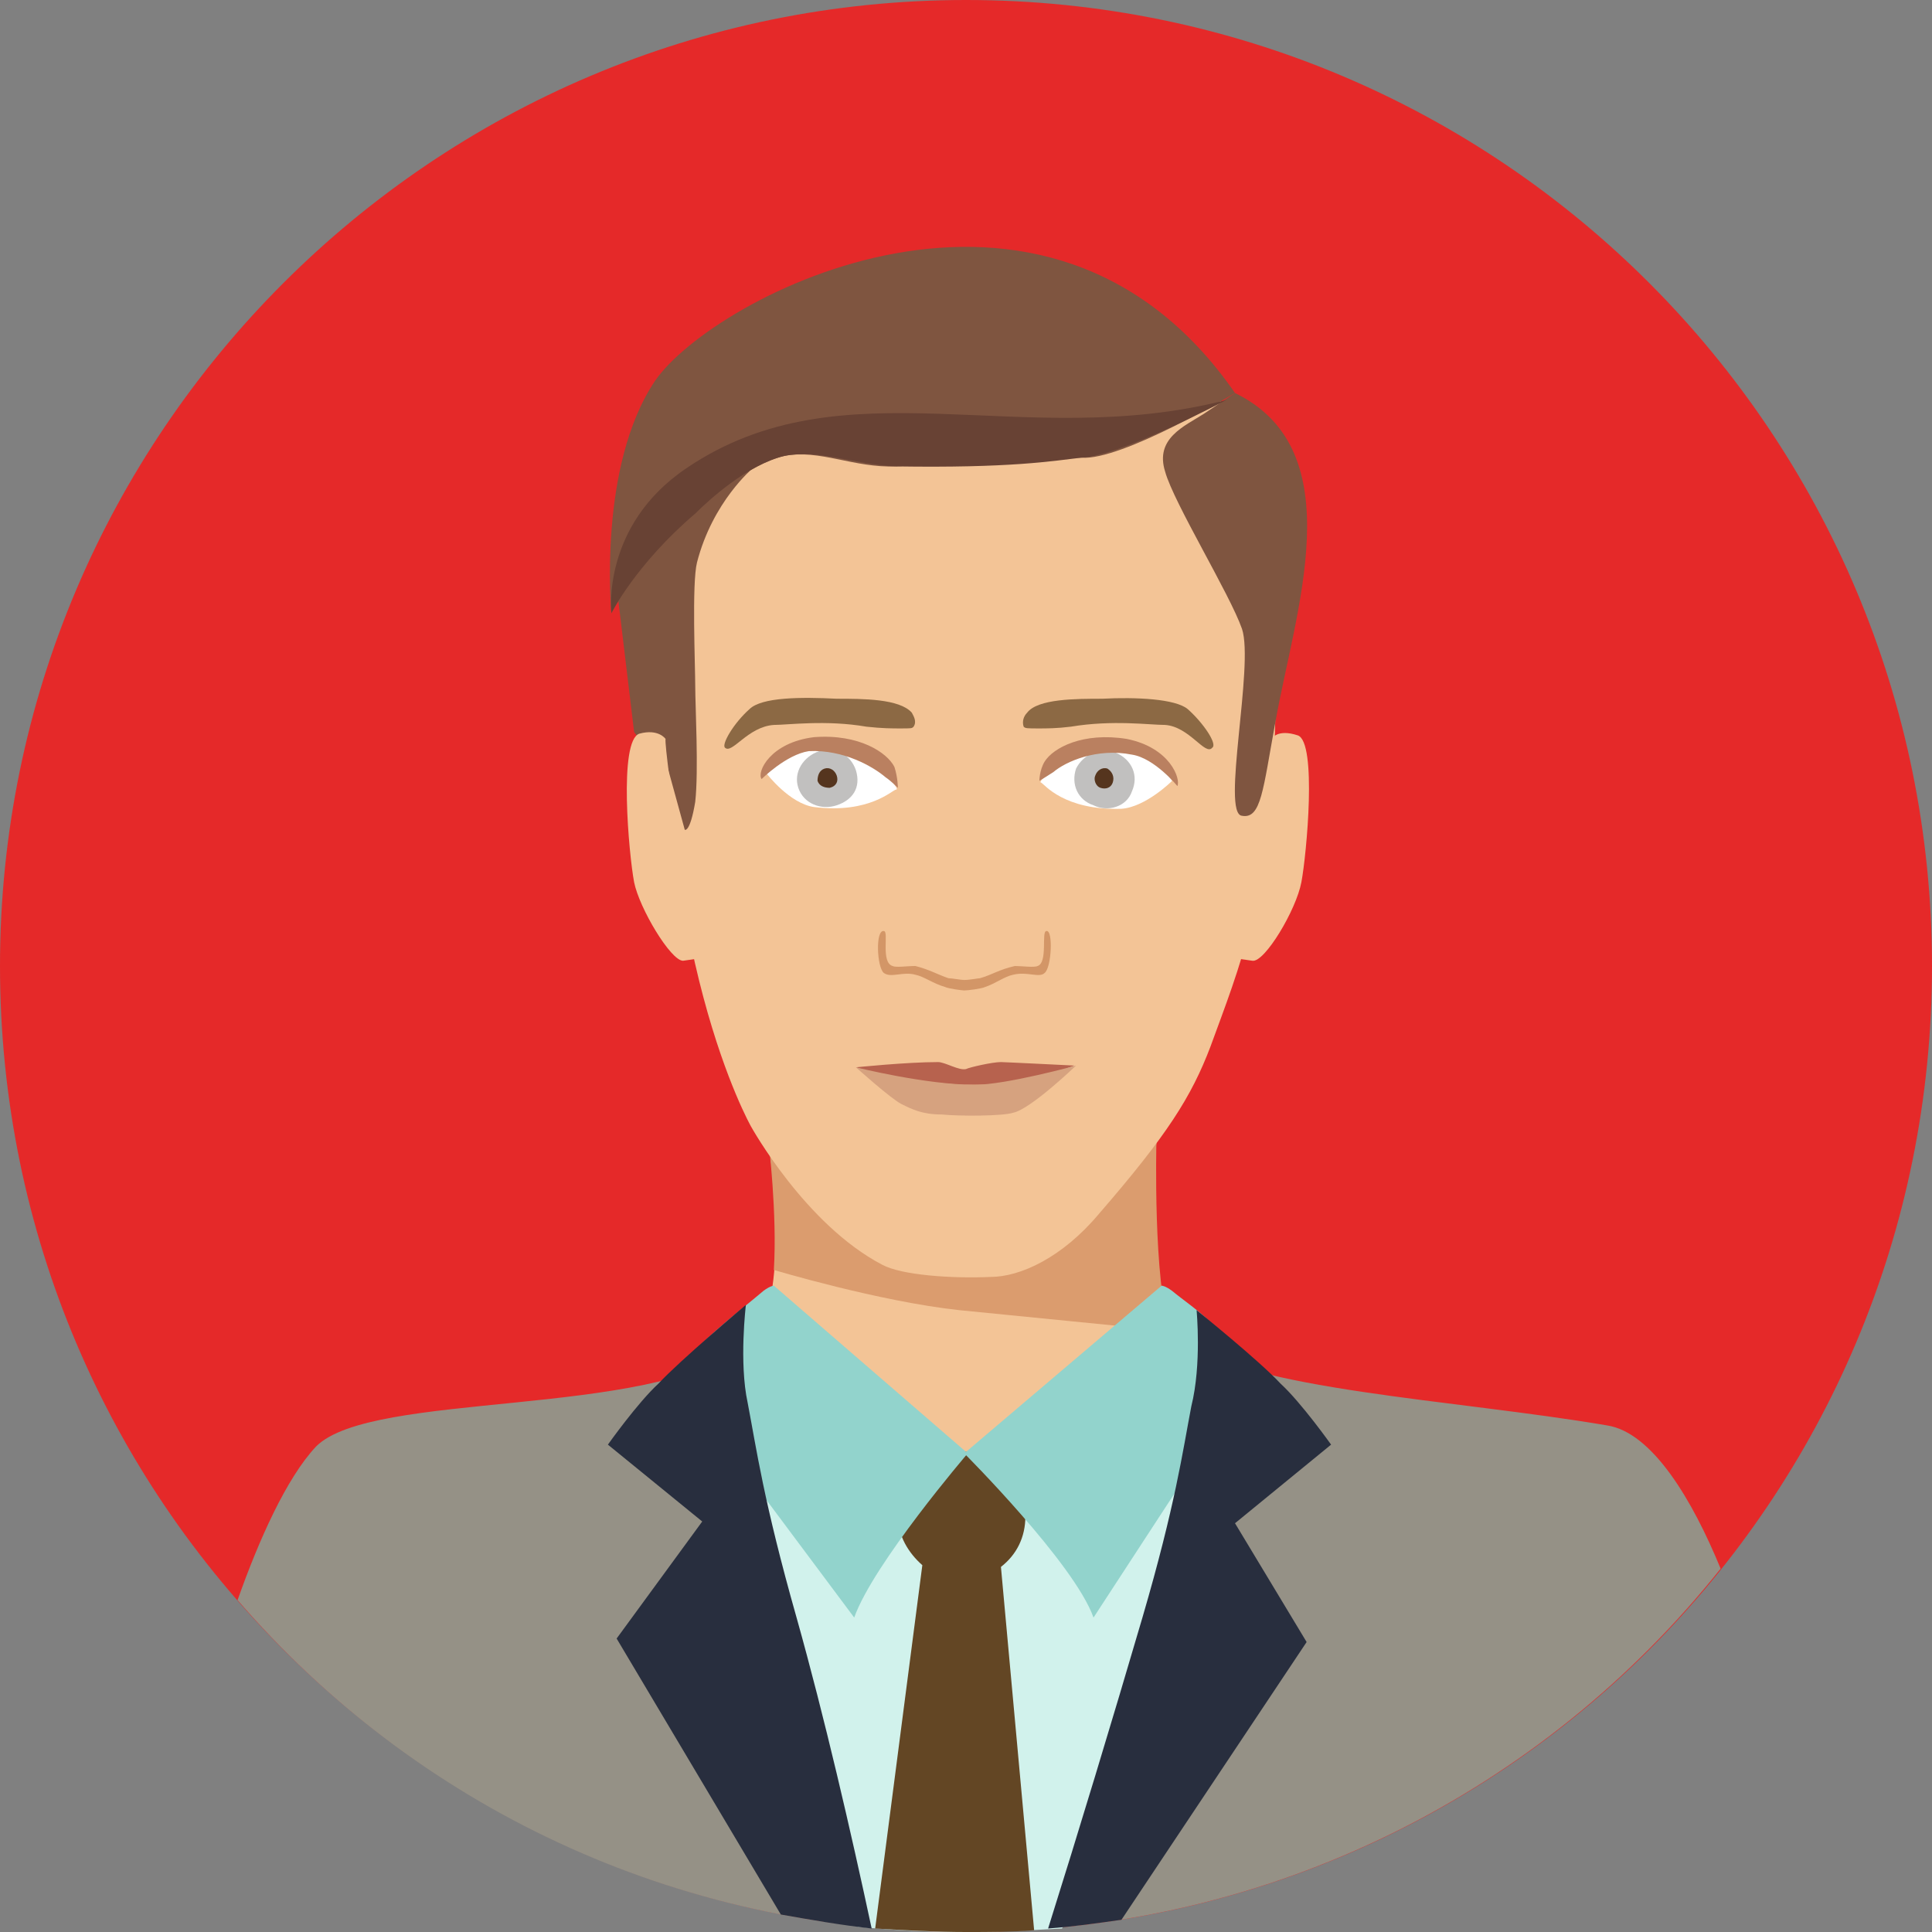 <svg xmlns="http://www.w3.org/2000/svg" xml:space="preserve" width="512" height="512" style="shape-rendering:geometricPrecision;text-rendering:geometricPrecision;image-rendering:optimizeQuality;fill-rule:evenodd;clip-rule:evenodd" viewBox="0 0 1106 1106"><rect x="0" y="0" width="1106" height="1106" fill="#808080" stroke="none"/><defs><style>.fil11,.fil6{fill-rule:nonzero}.fil6{fill:#55351e}.fil11{fill:#7f5540}.fil10{fill:#8c6944}.fil10,.fil16,.fil7{fill-rule:nonzero}.fil16{fill:#92d3cc}.fil7{fill:#ba8060}.fil2,.fil4,.fil5{fill-rule:nonzero}.fil5{fill:#c1c0bf}.fil2{fill:#f3c496}.fil4{fill:#fff}</style></defs><g id="Слой_x0020_1"><path d="M0 553c0 306 248 553 553 553 306 0 553-247 553-553C1106 248 859 0 553 0 248 0 0 248 0 553" style="fill:#e52929;fill-rule:nonzero"/><path d="M553 1106c175 0 331-81 432-208-16-39-39-78-65-82-88-15-205-20-244-49-5-4-69 62-123 65-55 4-125-63-128-61-53 41-212 25-244 57-17 18-33 54-45 88 101 117 250 190 417 190" style="fill:#959186;fill-rule:nonzero"/><path class="fil2" d="M440 654s13 87-8 110c-43 50 119 104 119 104s130-74 114-115c-10-27-3-99-3-99z"/><path d="M440 654s5 41 3 73c0 0 60 18 106 23 30 3 121 12 121 12-10-28-8-108-8-108z" style="fill:#db9c6e;fill-rule:nonzero"/><path class="fil2" d="M554 166s-164-9-172 185c-9 194 48 294 48 294s31 56 75 79c11 6 40 8 62 7 17 0 41-11 62-36 39-45 53-67 64-96 16-44 35-88 37-185 1-41 9-81 0-120-9-41-16-44-35-69-30-38-92-57-141-59"/><path class="fil4" d="M439 443s13 17 27 19c32 4 45-10 47-10 3 0-13-19-37-23-25-3-37 14-37 14"/><path class="fil5" d="M490 441c3 10-2 17-11 20s-19-1-22-10 3-18 12-21 18 2 21 11"/><path class="fil6" d="M479 444c1 3 0 6-4 7-3 0-6-1-7-4 0-3 1-6 4-7s6 1 7 4"/><path class="fil7" d="M436 446s14-14 27-16c20-1 37 9 44 15 3 2 7 6 7 6s0-6-2-12c-4-8-20-19-46-17-25 3-33 20-30 24"/><path d="M490 611s14 5 18 6c5 1 39 4 43 4 10 0 26 0 34-1 7-1 30-10 30-10s-40-2-42-2c-5 0-18 3-20 4-4 1-12-4-16-4-18 0-47 3-47 3" style="fill:#b7624e;fill-rule:nonzero"/><path d="M490 611s20 18 26 21 12 6 23 6c10 1 35 1 41-1 10-2 36-27 36-27s-40 11-58 11c-28 0-68-10-68-10" style="fill:#d6a27f;fill-rule:nonzero"/><path class="fil10" d="M523 416c-1 1-1 1-8 1-4 0-10 0-19-1-23-4-45-1-53-1-15 1-24 17-28 13-2-2 5-14 14-22 7-7 30-7 50-6 15 0 36 0 43 8 1 2 3 5 1 8"/><path class="fil2" d="M728 423s3-6 15-2c11 4 5 68 2 84s-21 46-28 45l-7-1s18-120 18-126"/><path class="fil11" d="M707 225s-65 39-88 37c-12 0-41 1-106 5-24 1-44-10-64-6-21 5-43 25-51 33-34 29-48 57-48 57s-8-84 25-133c33-48 224-149 332 7"/><path class="fil11" d="m707 225-18 12c-11 7-28 14-22 33 5 18 37 70 44 90 7 21-12 106 0 107 11 2 12-15 19-53 11-63 45-156-23-189M354 344l9 75 8 11 10 5 11 40s3 2 6-16c2-18 0-55 0-66 0-12-2-59 1-71 9-35 32-54 32-54s-77 30-77 76"/><path d="M702 229s-60 32-83 33c-17 2-41 6-106 5-24-1-44-10-64-6-21 5-43 25-51 33-34 29-48 57-48 57s-6-50 43-83c90-61 192-9 309-39" style="fill:#684234;fill-rule:nonzero"/><path d="M599 533c-3 0 1 18-5 20-2 1-9 0-13 0-9 2-13 5-20 7-1 0-6 1-9 1-2 0-7-1-9-1-6-2-11-5-19-7-5 0-11 1-13 0-7-2-2-20-5-20-5-1-4 21 0 24s11-1 18 1c5 1 10 5 17 7 2 1 10 2 11 2 2 0 10-1 12-2 6-2 11-6 16-7 8-2 15 2 18-1 4-3 5-25 1-24" style="fill:#d39667;fill-rule:nonzero"/><path class="fil10" d="M586 416c1 1 2 1 9 1 4 0 10 0 18-1 24-4 45-1 54-1 14 1 23 18 27 13 3-2-5-14-14-22-7-6-30-7-49-6-15 0-37 0-43 8-2 2-3 5-2 8"/><path class="fil4" d="M671 447s-15 15-29 16c-33 1-44-14-46-15-3 0 14-17 39-18s36 17 36 17"/><path class="fil5" d="M616 440c-3 9 1 18 10 21 8 4 19 1 22-8 4-9 0-18-9-22s-19 1-23 9"/><path class="fil6" d="M627 444c-1 2 0 6 3 7s6 0 7-3 0-6-3-8c-3-1-6 1-7 4"/><path class="fil7" d="M674 450s-13-16-26-18c-20-4-38 4-45 10-3 2-8 5-8 5s0-6 3-11c5-8 22-17 47-13 25 5 31 23 29 27"/><path class="fil2" d="M381 423s-4-6-15-3c-12 4-6 69-3 85 3 15 21 45 28 45l7-1s-18-120-17-126"/><path d="m707 819-57-52-98 65-149-31s46 181 59 212c7 16 19 56 29 90 20 2 41 3 62 3 19 0 37-1 55-2l33-73z" style="fill:#d1f2ec;fill-rule:nonzero"/><path d="M587 868c0-20-16-37-36-37s-37 17-37 37c0 11 6 21 14 28l-27 208c17 1 35 2 52 2 13 0 26 0 39-1l-19-208c9-7 14-17 14-29" style="fill:#634624;fill-rule:nonzero"/><path class="fil16" d="m554 832-111-96s-2 0-6 3c-14 12-40 31-51 49l103 138c11-31 65-94 65-94"/><path class="fil16" d="m552 832 113-96s2 0 6 3c6 5 15 11 22 18 10 8 20 18 25 28l-92 141c-11-31-74-94-74-94"/><path d="m707 872 55-45s-17-24-29-35c-12-13-48-42-48-42s3 31-3 55c-5 26-9 56-28 121-17 58-37 124-54 178 14-1 28-3 42-5l106-159zm-279-69c-5-23-1-56-1-56s-38 32-50 45c-12 11-29 35-29 35l54 44-49 67 94 158c17 3 34 6 52 8-12-56-27-121-43-178-19-67-23-97-28-123" style="fill:#282e3e;fill-rule:nonzero"/></g></svg>